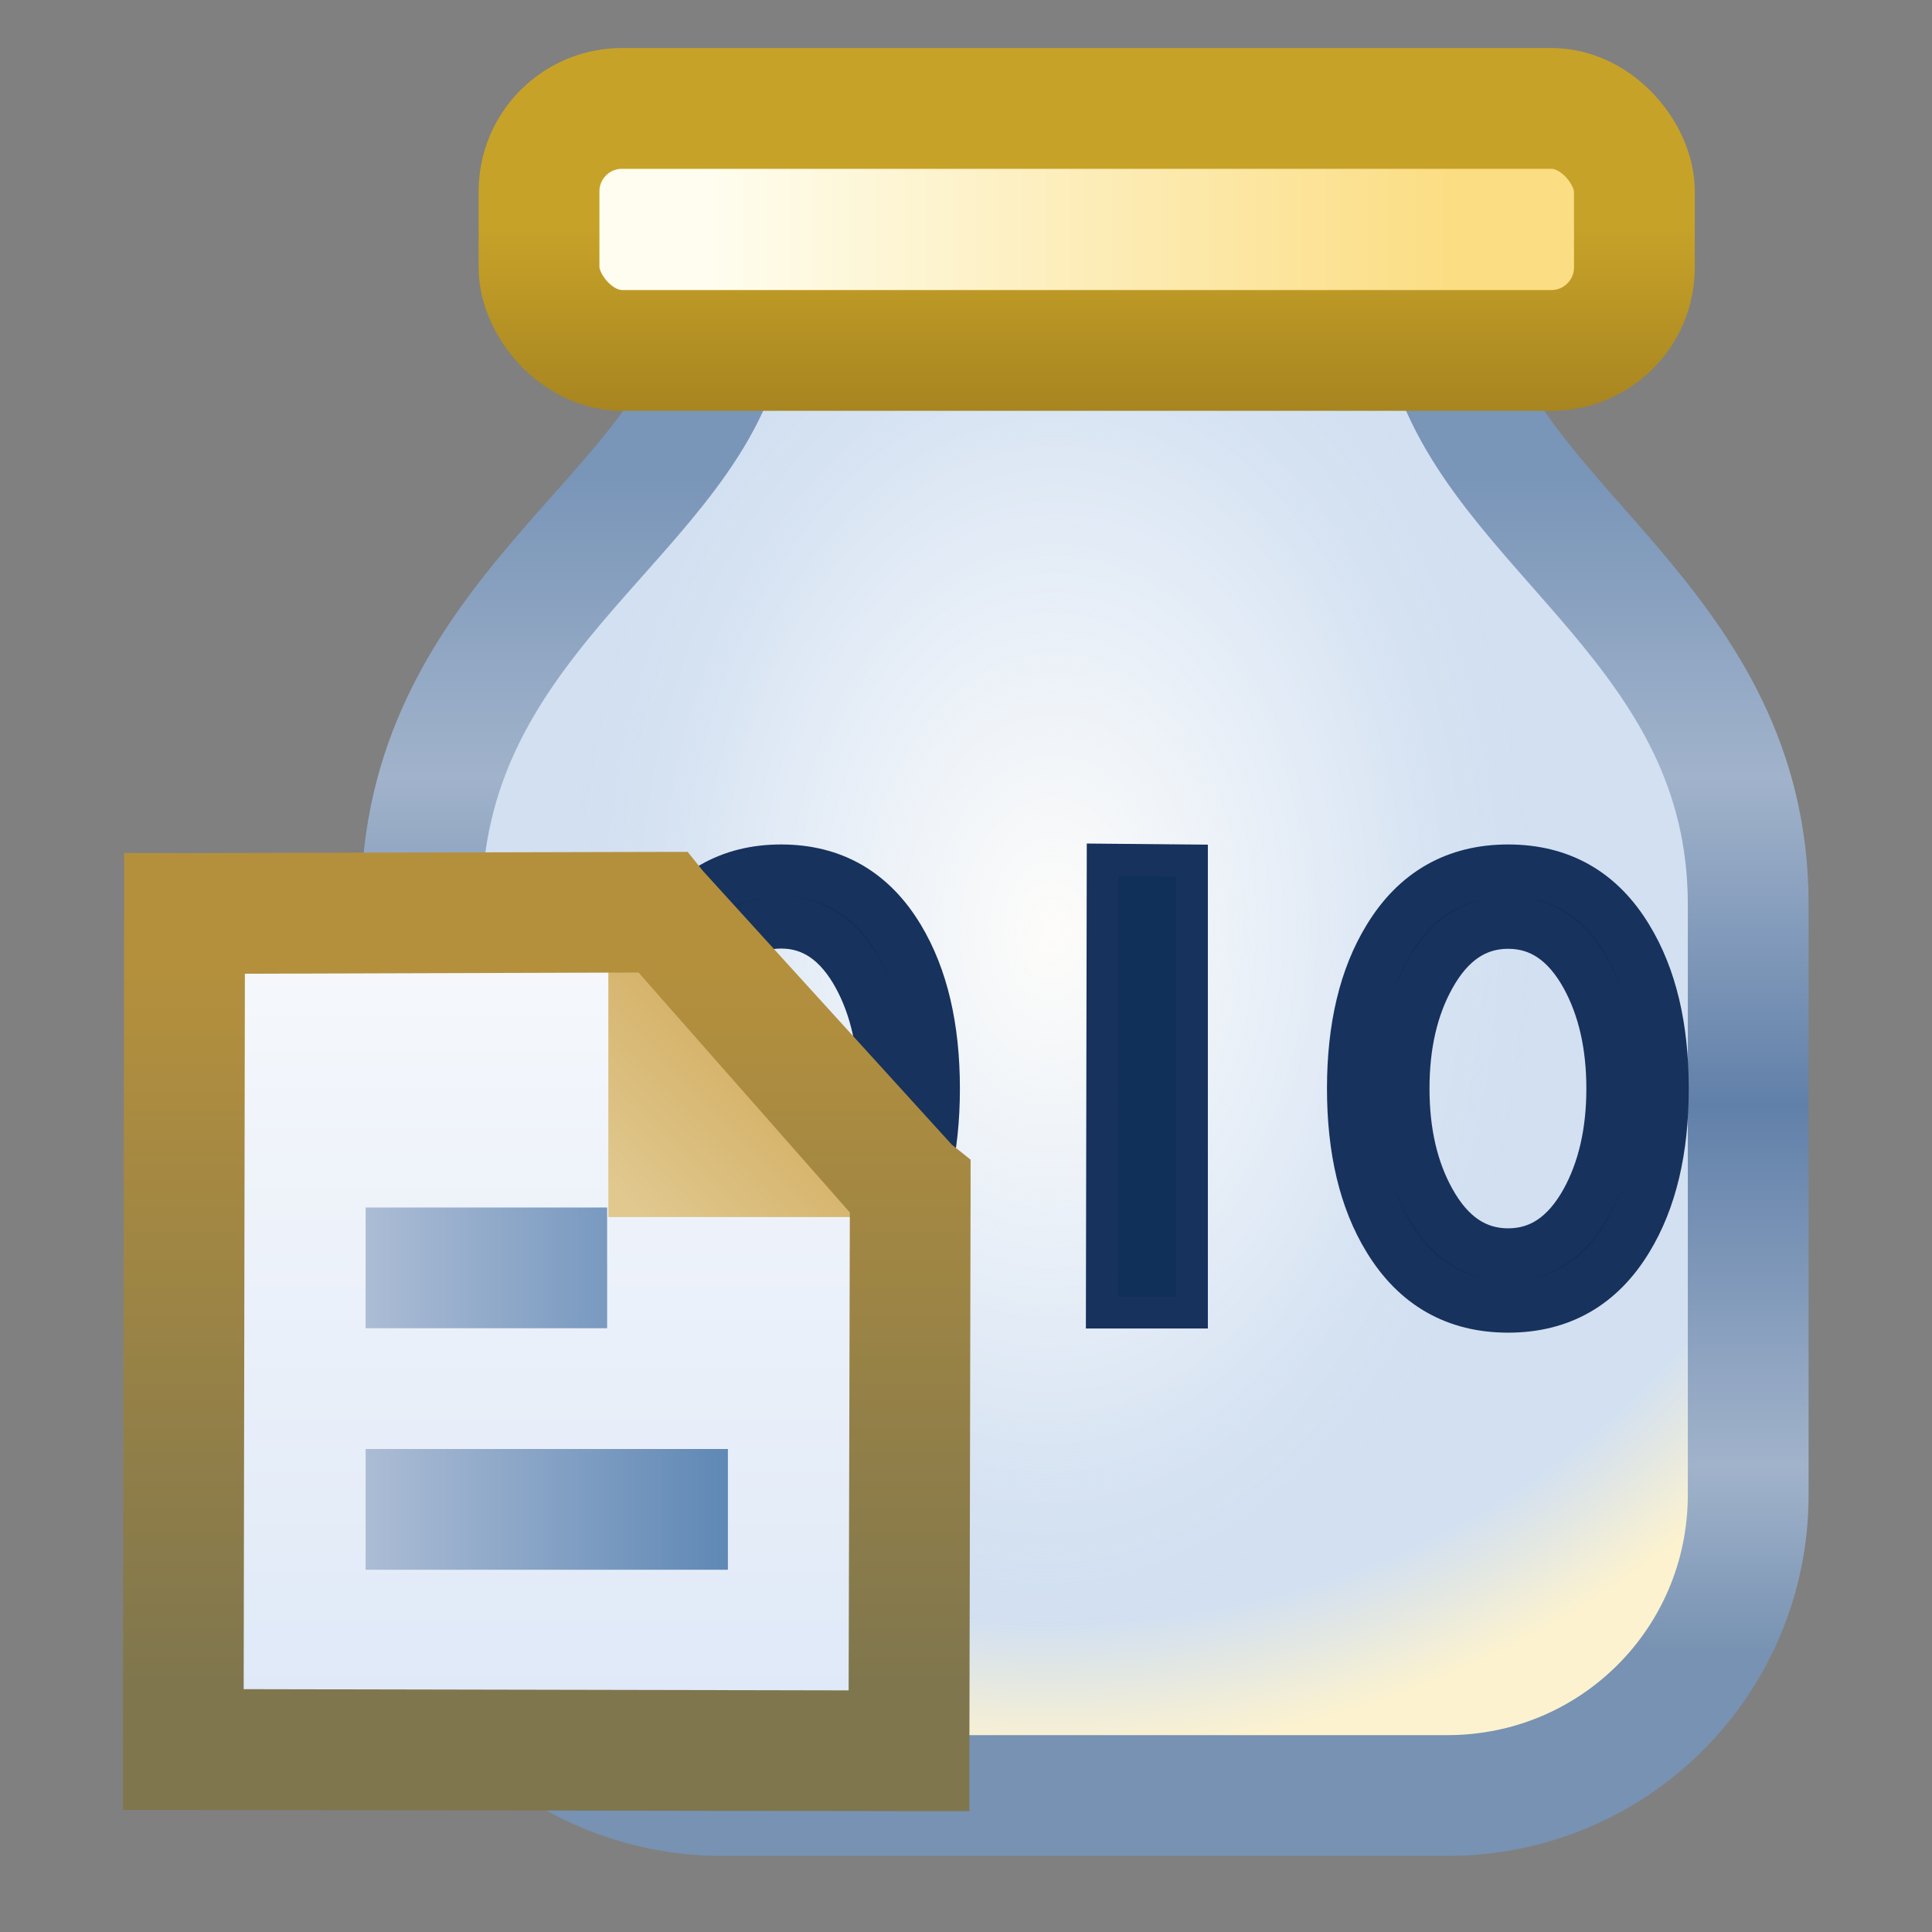 <svg xmlns="http://www.w3.org/2000/svg" xmlns:xlink="http://www.w3.org/1999/xlink" width="16" height="16">
  <rect width="100%" height="100%" fill="#808080" stroke="none"/>
  <defs>
    <linearGradient id="c">
      <stop offset="0" stop-color="#7792b2"/>
      <stop offset=".159" stop-color="#a1b3cb"/>
      <stop offset=".466" stop-color="#6180a9"/>
      <stop offset=".744" stop-color="#a1b3cb"/>
      <stop offset="1" stop-color="#7995b8"/>
    </linearGradient>
    <linearGradient id="b">
      <stop offset="0" stop-color="#fdfcfa"/>
      <stop offset=".674" stop-color="#fff" stop-opacity=".251"/>
      <stop offset="1" stop-color="#d2e0f1" stop-opacity="0"/>
    </linearGradient>
    <linearGradient id="a">
      <stop offset="0" stop-color="#d2e0f1"/>
      <stop offset=".841" stop-color="#d2e0f1"/>
      <stop offset="1" stop-color="#fcf2cf"/>
    </linearGradient>
    <linearGradient id="e">
      <stop offset="0" stop-color="#c7a229"/>
      <stop offset="1" stop-color="#a07e1e"/>
    </linearGradient>
    <linearGradient id="d">
      <stop offset="0" stop-color="#fefdef"/>
      <stop offset="1" stop-color="#fbdd83"/>
    </linearGradient>
    <linearGradient xlink:href="#c" id="m" x1="33.923" x2="33.923" y1="1051.258" y2="1040.46" gradientTransform="translate(-19.965 -.555)" gradientUnits="userSpaceOnUse"/>
    <linearGradient xlink:href="#d" id="n" x1="25.083" x2="31.932" y1="1038.872" y2="1038.872" gradientTransform="translate(-20 -.147)" gradientUnits="userSpaceOnUse"/>
    <linearGradient xlink:href="#e" id="o" x1="27.425" x2="27.425" y1="1037.767" y2="1039.846" gradientTransform="translate(-20 -.147)" gradientUnits="userSpaceOnUse"/>
    <linearGradient xlink:href="#f" id="p" x1="9.895" x2="9.895" y1="1039.153" y2="1048.147" gradientTransform="translate(-20.011 118.203) scale(.887)" gradientUnits="userSpaceOnUse"/>
    <linearGradient id="f">
      <stop offset="0" stop-color="#f9fafc"/>
      <stop offset="1" stop-color="#dce7f7"/>
    </linearGradient>
    <linearGradient xlink:href="#g" id="q" x1="7.999" x2="8.882" y1="1042.231" y2="1041.347" gradientTransform="matrix(1.208 0 0 1.208 -18.104 -216.206)" gradientUnits="userSpaceOnUse"/>
    <linearGradient id="g">
      <stop offset="0" stop-color="#e0c88f"/>
      <stop offset="1" stop-color="#d5b269"/>
    </linearGradient>
    <linearGradient xlink:href="#h" id="r" x1="11.053" x2="11.053" y1="1040.287" y2="1046.287" gradientTransform="translate(-20.53 .707)" gradientUnits="userSpaceOnUse"/>
    <linearGradient id="h">
      <stop offset="0" stop-color="#b4903d"/>
      <stop offset="1" stop-color="#7f764e"/>
    </linearGradient>
    <linearGradient xlink:href="#i" id="s" x1="-30.478" x2="-27.478" y1="1045.495" y2="1045.495" gradientTransform="translate(37.955)" gradientUnits="userSpaceOnUse"/>
    <linearGradient id="i">
      <stop offset="0" stop-color="#5f88b5"/>
      <stop offset="1" stop-color="#acbcd5"/>
    </linearGradient>
    <linearGradient xlink:href="#j" id="t" x1="-30.478" x2="-27.478" y1="1045.495" y2="1045.495" gradientTransform="translate(37.955 -2)" gradientUnits="userSpaceOnUse"/>
    <linearGradient id="j">
      <stop offset="0" stop-color="#5f88b5"/>
      <stop offset="1" stop-color="#acbcd5"/>
    </linearGradient>
    <radialGradient xlink:href="#a" id="k" cx="29.622" cy="1043.239" r="5.391" fx="29.622" fy="1043.239" gradientTransform="matrix(0 1.435 -1.608 0 1685.738 1001.41)" gradientUnits="userSpaceOnUse"/>
    <radialGradient xlink:href="#b" id="l" cx="28.466" cy="1044.412" r="5.016" fx="28.466" fy="1044.412" gradientTransform="matrix(.885 .014 -.021 1.292 4.983 -305.706)" gradientUnits="userSpaceOnUse"/>
  </defs>
  <g transform="matrix(.902 0 0 .902 1.279 -934.045)">
    <path fill="url(#k)" d="m 5.214,1038.714 6.657,0 c 0.453,1.691 2.762,2.591 2.762,5.116 l 0,5.42 c 0,1.53 -1.232,2.762 -2.762,2.762 l -6.657,0 c -1.53,0 -2.762,-1.232 -2.762,-2.762 l 0,-5.42 c 0,-2.591 2.335,-3.521 2.762,-5.116 z"/>
    <path fill="url(#l)" d="m 5.214,1038.714 6.657,0 c 0.453,1.691 2.762,2.591 2.762,5.116 l 0,5.42 c 0,1.53 -1.232,2.762 -2.762,2.762 l -6.657,0 c -1.53,0 -2.762,-1.232 -2.762,-2.762 l 0,-5.42 c 0,-2.591 2.335,-3.521 2.762,-5.116 z"/>
    <path fill="none" stroke="url(#m)" stroke-linejoin="round" stroke-width="1.109" d="m 5.214,1038.714 6.657,0 c 0.453,1.691 2.762,2.591 2.762,5.116 l 0,5.42 c 0,1.53 -1.232,2.762 -2.762,2.762 l -6.657,0 c -1.53,0 -2.762,-1.232 -2.762,-2.762 l 0,-5.42 c 0,-2.591 2.335,-3.521 2.762,-5.116 z"/>
    <rect width="10.057" height="2.222" x="3.531" y="1036.522" fill="url(#n)" stroke="url(#o)" stroke-linejoin="round" stroke-width="1.109" rx=".762" ry=".762"/>
  </g>
  <g fill="#10305a" stroke="#17325d" font-family="Gautami" font-size="10" font-weight="400" letter-spacing="0" word-spacing="0">
    <path stroke-width=".431" d="m 6.738,1045.377 c -4e-6,0.506 -0.097,0.92 -0.292,1.244 -0.224,0.375 -0.548,0.562 -0.973,0.562 -0.425,0 -0.75,-0.188 -0.975,-0.562 -0.196,-0.323 -0.294,-0.738 -0.294,-1.244 0,-0.506 0.098,-0.92 0.294,-1.244 0.226,-0.375 0.551,-0.562 0.975,-0.562 0.425,10e-5 0.749,0.188 0.973,0.562 0.194,0.323 0.292,0.738 0.292,1.244 z m -0.411,0 c -4e-6,-0.365 -0.071,-0.677 -0.212,-0.936 -0.16,-0.292 -0.374,-0.439 -0.642,-0.439 -0.269,0 -0.484,0.146 -0.644,0.439 -0.143,0.26 -0.215,0.572 -0.215,0.936 0,0.365 0.072,0.677 0.215,0.937 0.16,0.292 0.375,0.439 0.644,0.439 0.268,0 0.481,-0.146 0.642,-0.439 0.142,-0.26 0.212,-0.572 0.212,-0.937 z" style="line-height:125%;text-align:start" transform="translate(.996 -1036.362)"/>
    <path stroke-width=".264" d="m 8.875,1043.488 0,3.744 -0.746,0 0.007,-3.751 z" style="line-height:125%;-inkscape-font-specification:Gautami;text-align:start" transform="translate(.996 -1036.362)"/>
    <path stroke-width=".433" d="m 12.773,1045.377 c -3e-6,0.505 -0.098,0.92 -0.295,1.243 -0.227,0.375 -0.555,0.562 -0.984,0.562 -0.43,0 -0.758,-0.187 -0.987,-0.562 -0.198,-0.323 -0.297,-0.737 -0.297,-1.243 0,-0.505 0.099,-0.92 0.297,-1.243 0.228,-0.375 0.557,-0.562 0.987,-0.562 0.43,10e-5 0.758,0.187 0.984,0.562 0.197,0.323 0.295,0.737 0.295,1.243 z m -0.415,0 c -4e-6,-0.364 -0.072,-0.676 -0.215,-0.936 -0.162,-0.292 -0.378,-0.438 -0.649,-0.438 -0.272,0 -0.489,0.146 -0.651,0.438 -0.145,0.259 -0.217,0.572 -0.217,0.936 0,0.364 0.072,0.676 0.217,0.936 0.162,0.292 0.379,0.438 0.651,0.438 0.271,0 0.487,-0.146 0.649,-0.438 0.143,-0.26 0.215,-0.572 0.215,-0.936 z" style="line-height:125%;-inkscape-font-specification:Gautami;text-align:start" transform="translate(.996 -1036.362)"/>
  </g>
  <path fill="url(#p)" d="m -12.29,1040.975 4.297,-0.215 1.793,2.172 -0.106,4.781 -5.994,-0.075 z" transform="matrix(1 0 0 1 13.506 -1032.995)"/>
  <path fill="url(#q)" d="m -8.468,1040.765 0,2.309 2.389,0 z" transform="matrix(1 0 0 1 13.506 -1032.995)"/>
  <path fill="url(#r)" d="m -12.478,1040.059 0,0.5 -0.01,6.925 0,0.5 0.5,0 6.01,0.01 0.5,0 0,-0.5 0.01,-4.676 0,-0.219 -0.156,-0.125 -2.062,-2.268 -0.125,-0.156 -0.219,0 -3.947,0.01 z m 1,1 3.26,-0.01 1.75,1.987 -0.01,3.958 -5.01,-0.01 z" color="#000" font-family="Sans" font-weight="400" overflow="visible" style="text-indent:0;text-align:start;line-height:normal;text-transform:none;block-progression:tb;marker:none;-inkscape-font-specification:Sans" transform="matrix(1 0 0 1 13.506 -1032.995)"/>
  <path fill="url(#s)" d="M7.478 1044.995H10.478V1045.995H7.478z" transform="matrix(-1 0 0 1 13.506 -1032.995)"/>
  <path fill="url(#t)" d="M8.478 1042.995H10.478V1043.995H8.478z" transform="matrix(-1 0 0 1 13.506 -1032.995)"/>
</svg>
